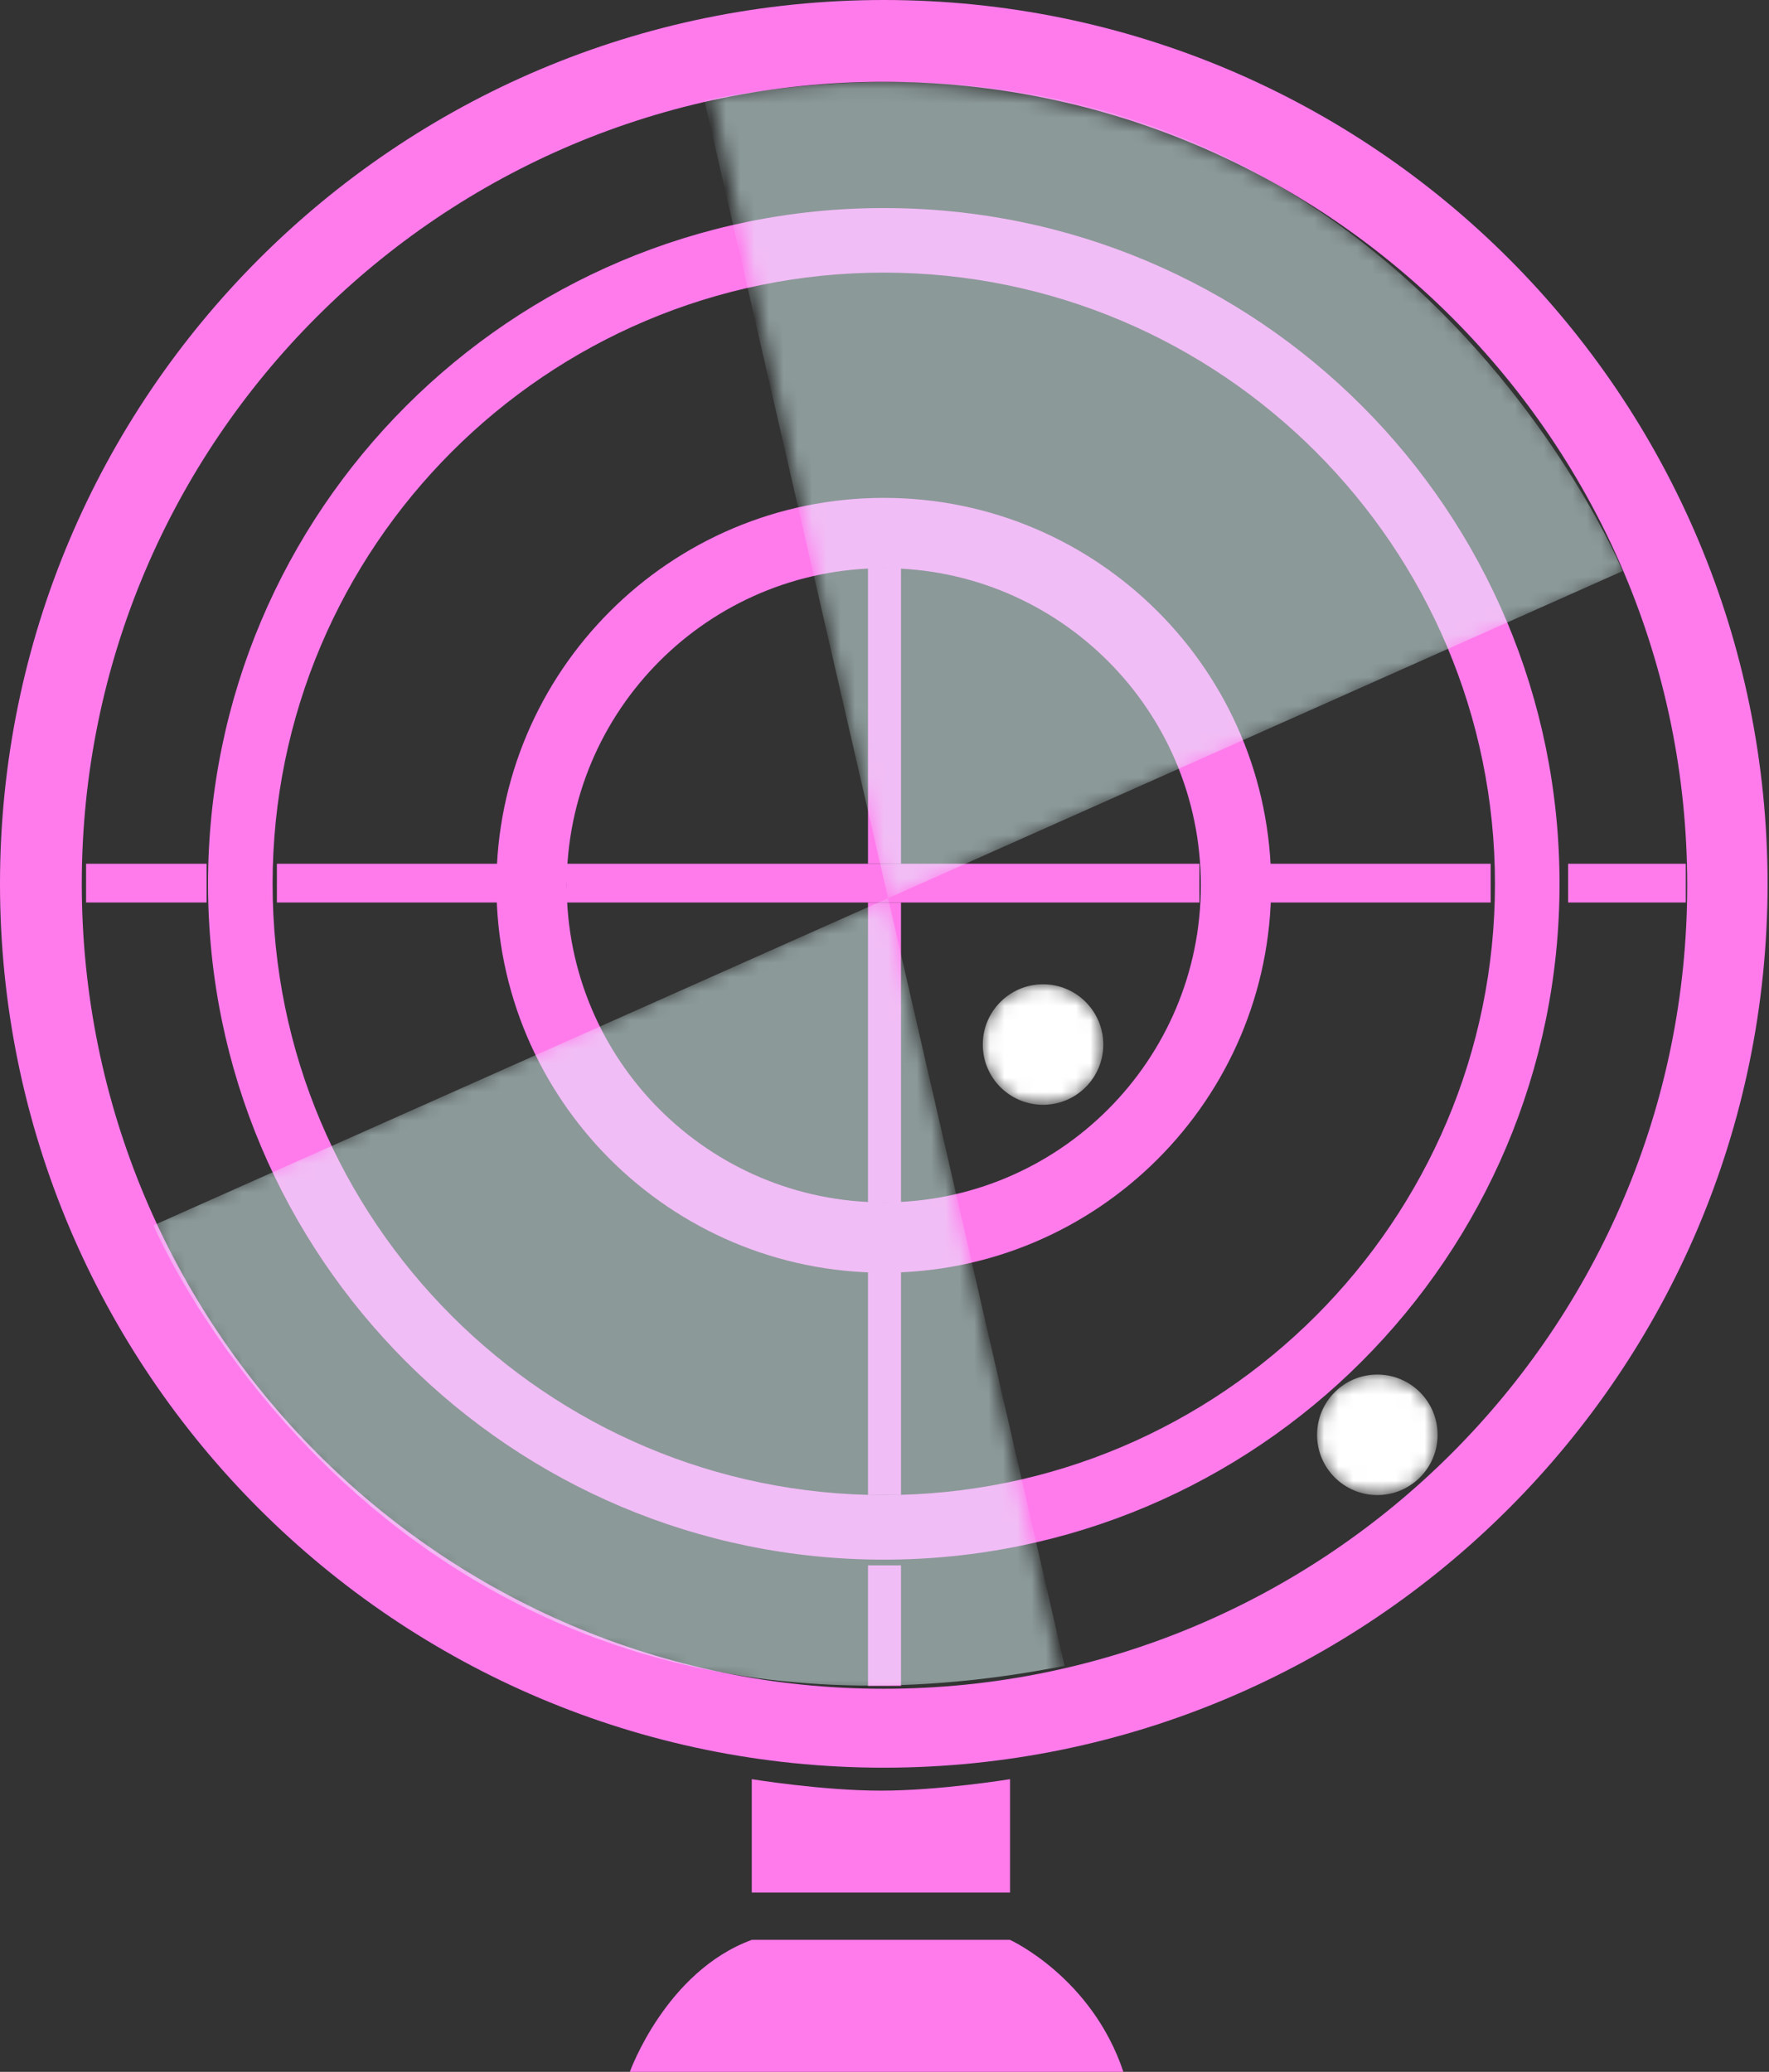 <?xml version="1.0" encoding="UTF-8"?><svg id="Layer_2" xmlns="http://www.w3.org/2000/svg" xmlns:xlink="http://www.w3.org/1999/xlink" viewBox="0 0 123.3 144.4"><rect x="0" y="0" width="123.3" height="144.4" fill="#333333" stroke="none"/><defs><style>.cls-1{fill:url(#linear-gradient-2);}.cls-2{fill:#fff;}.cls-3{fill:#ff7bec;}.cls-4{mask:url(#mask-2);}.cls-5{mask:url(#mask-3);}.cls-6{fill:url(#radial-gradient);}.cls-7{fill:#e4ffff;opacity:.5;}.cls-8{fill:url(#radial-gradient-2);}.cls-9{mask:url(#mask-1);}.cls-10{mask:url(#mask);}.cls-11{fill:url(#linear-gradient);}</style><radialGradient id="radial-gradient" cx="72.7" cy="72.8" fx="72.7" fy="72.8" r="4.2" gradientUnits="userSpaceOnUse"><stop offset="0" stop-color="#fff"/><stop offset=".3" stop-color="#fdfdfd"/><stop offset=".4" stop-color="#f6f6f6"/><stop offset=".5" stop-color="#eaeaeb"/><stop offset=".6" stop-color="#d9dada"/><stop offset=".6" stop-color="#c3c4c5"/><stop offset=".7" stop-color="#a8a9ab"/><stop offset=".7" stop-color="#888a8d"/><stop offset=".7" stop-color="#808285"/><stop offset=".8" stop-color="#5f6062"/><stop offset=".8" stop-color="#3e3c3d"/><stop offset=".9" stop-color="#292627"/><stop offset="1" stop-color="#221f1f"/></radialGradient><mask id="mask" x="68.5" y="68.6" width="8.5" height="8.5" maskUnits="userSpaceOnUse"><circle class="cls-6" cx="72.7" cy="72.8" r="4.2"/></mask><radialGradient id="radial-gradient-2" cx="96" cy="100" fx="96" fy="100" r="4.2" xlink:href="#radial-gradient"/><mask id="mask-1" x="91.8" y="95.7" width="8.5" height="8.5" maskUnits="userSpaceOnUse"><circle class="cls-8" cx="96" cy="100" r="4.2"/></mask><linearGradient id="linear-gradient" x1="-786.7" y1="1700" x2="-720.3" y2="1721.5" gradientTransform="translate(1367.9 -1236.9) rotate(21)" gradientUnits="userSpaceOnUse"><stop offset=".3" stop-color="#d1d1d1"/><stop offset=".5" stop-color="#555657"/><stop offset=".7" stop-color="#1d1d1d"/><stop offset=".8" stop-color="#000"/></linearGradient><mask id="mask-2" x="10.4" y="62.6" width="63.7" height="55.7" maskUnits="userSpaceOnUse"><path class="cls-11" d="m10.4,85.3s14.4,39.1,63.7,32.2l-12.3-54.9-51.5,22.7Z"/></mask><linearGradient id="linear-gradient-2" x1="3131.4" y1="-489.8" x2="3198.4" y2="-468" gradientTransform="translate(3198.6 721.8) rotate(-159)" xlink:href="#linear-gradient"/><mask id="mask-3" x="49.1" y="5.7" width="64.3" height="56.9" maskUnits="userSpaceOnUse"><path class="cls-1" d="m113.4,39.9S97.7-.5,49.6,6.6l12.3,56,51.5-22.7Z"/></mask></defs><g id="Landing"><g><path class="cls-3" d="m52.4,124v7.9h18v-7.9s-4.9.8-9,.8-9-.8-9-.8Z"/><rect class="cls-3" x="112" y="57.4" width="2.7" height="8.2" transform="translate(51.9 174.9) rotate(-90)"/><path class="cls-3" d="m52.4,135.2h18s5.7,2.6,7.9,9.2h-34.4s2.5-7,8.5-9.2Z"/><g class="cls-10"><circle class="cls-2" cx="72.7" cy="72.8" r="4.2"/></g><g class="cls-9"><circle class="cls-2" cx="96" cy="100" r="4.2"/></g><path class="cls-3" d="m61.6,34.7c14.9,0,27,12.1,27,27s-12.1,27-27,27-27-12.1-27-27,12.1-27,27-27Zm-22.1,27c0,12.2,9.9,22.1,22.1,22.1s22.1-9.9,22.1-22.1-9.9-22.1-22.1-22.1-22.1,9.9-22.1,22.1Z"/><rect class="cls-3" x="60.5" y="109.1" width="2.3" height="8.4"/><rect class="cls-3" x="60.5" y="62.9" width="2.3" height="20.9"/><rect class="cls-3" x="60.5" y="39.6" width="2.3" height="20.6"/><rect class="cls-3" x="25.6" y="53.8" width="2.7" height="15.4" transform="translate(-34.5 88.5) rotate(-90)"/><rect class="cls-3" x="94.8" y="53.8" width="2.7" height="15.4" transform="translate(34.7 157.7) rotate(-90)"/><rect class="cls-3" x="8.8" y="57.3" width="2.7" height="8.4" transform="translate(-51.3 71.7) rotate(-90)"/><rect class="cls-3" x="60.3" y="39.4" width="2.7" height="44.1" transform="translate(.1 123.2) rotate(-90)"/><path class="cls-3" d="m61.6,19c23.5,0,42.6,19.1,42.6,42.6s-19.1,42.6-42.6,42.6-42.6-19.1-42.6-42.6S38.1,19,61.6,19m0-4.5c-26,0-47.1,21.1-47.1,47.1s21.1,47.1,47.1,47.1,47.1-21.1,47.1-47.1S87.7,14.5,61.6,14.5h0Z"/><path class="cls-3" d="m61.6,5.7c30.9,0,56,25.1,56,56s-25.1,56-56,56S5.7,92.5,5.7,61.6,30.8,5.7,61.6,5.7m0-5.7C27.6,0,0,27.6,0,61.6s27.6,61.6,61.6,61.6,61.6-27.6,61.6-61.6S95.7,0,61.6,0h0Z"/><rect class="cls-3" x="60.5" y="88.6" width="2.3" height="15.6"/><g class="cls-4"><path class="cls-7" d="m10.7,85.4s16.8,39.9,63.5,30.7l-12.3-53.5-51.2,22.8Z"/></g><g class="cls-5"><path class="cls-7" d="m113.1,39.8S95.8-2.1,49.1,7l12.8,55.6,51.2-22.8Z"/></g></g></g></svg>